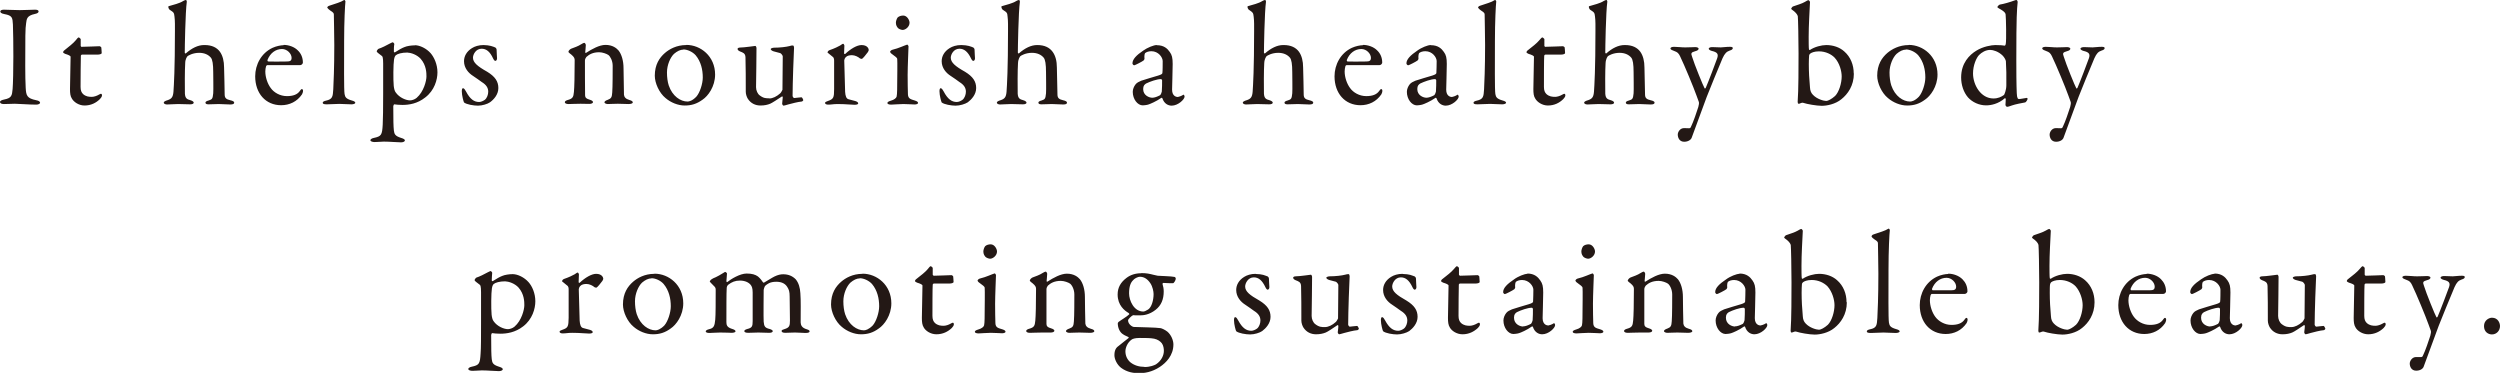 <?xml version="1.0" encoding="UTF-8"?>
<svg id="_レイヤー_1" data-name="レイヤー_1" xmlns="http://www.w3.org/2000/svg" viewBox="0 0 170.36 25.41">
  <defs>
    <style>
      .cls-1 {
        fill: #231815;
      }
    </style>
  </defs>
  <path class="cls-1" d="M169.81,21.65c-.18,0-.54.16-.54.57s.3.57.54.57c.32,0,.55-.26.55-.57,0-.2-.13-.57-.55-.57M163.71,18.89c0,.06.06.1.2.15.32.11.37.21.46.39.3.62.91,2.09,1.12,2.68.04.11.12.34.15.41.04.09,0,.22-.03.36-.07.25-.38,1.12-.47,1.28-.04.1-.06.17-.15.17-.1,0-.3,0-.35,0-.27,0-.43.27-.43.44,0,.21.11.49.44.49.29,0,.47-.15.51-.28.31-.84.68-1.86,1.02-2.77.23-.57.76-1.9,1.08-2.64.15-.33.27-.45.48-.52.12-.04.22-.08.22-.17,0-.07-.07-.09-.2-.09-.26,0-.48.04-.62.04-.13,0-.39-.02-.58-.02-.12,0-.25.03-.25.12,0,.04.09.11.21.14.38.09.46.21.37.49-.05.16-.66,1.76-.78,2.02-.03.06-.07.06-.08.04-.08-.12-.71-1.67-.85-2.14-.1-.26-.07-.31.21-.39.16-.04.23-.1.23-.17,0-.08-.14-.11-.22-.11-.12,0-.41.02-.69.02s-.52-.04-.77-.04c-.21,0-.24.08-.24.12M161.22,18.8s-.08-.05-.08-.08v-.47s-.09-.11-.14-.11c-.04,0-.11.08-.23.22-.14.17-.44.41-.79.68-.03.03-.06.07-.06.11,0,.03.06.08.14.11.2.06.37.13.37.2,0,.35-.04,1.84-.04,2.2,0,.28.02.49.13.66.12.22.46.46.86.46.44,0,.79-.18,1.05-.43.07-.07.14-.17.14-.25,0-.09-.05-.11-.06-.11-.04,0-.06.01-.15.06-.15.09-.35.15-.48.15-.21,0-.41-.02-.6-.19-.11-.11-.17-.24-.17-.49,0-.48,0-1.93.02-2.13,0-.02.04-.07.09-.07h1.07c.07,0,.26-.02.26-.11,0-.13-.03-.41-.03-.38,0-.03-.1-.08-.11-.08-.04,0-.99.04-1.21.04M156.16,22.29c-.24,0-.41,0-.67-.2-.14-.1-.25-.33-.25-.56,0-.45.04-2.32.03-2.66,0-.06-.04-.15-.08-.15s-.76.11-1.04.11c-.12,0-.17.06-.17.09,0,.09.09.14.18.18.17.07.35.11.36.39.02.53.02,1.65.02,2.36,0,.16.07.36.14.47.2.31.51.46.86.46.28,0,.49-.05.66-.12.13-.05.52-.31.81-.51.02,0,.05.02.05.07,0,.17-.04.36-.04.42,0,.07.06.14.1.14.02,0,.18-.04.34-.09.23-.06.64-.17.89-.19.04,0,.11-.07.11-.1,0-.03-.08-.19-.12-.19-.12,0-.42.05-.49.05-.08,0-.12-.12-.12-.14,0-.81.08-3.02.1-3.29,0-.04-.02-.15-.07-.15-.07,0-.14.01-.24.04-.23.06-.66.11-1.05.11-.1,0-.23.05-.23.09,0,.08.13.14.2.16.09.02.31.08.45.12.06.02.17.16.17.22l-.02,2.28s-.09.19-.15.24c-.25.22-.51.35-.75.35M150.61,22.25c-.21,0-.62-.16-.62-.6,0-.24.1-.31.2-.38.26-.13.74-.3,1.01-.3.04,0,.08.05.08.08,0,.2,0,.54-.02.77,0,.02-.06.21-.12.25-.19.1-.38.17-.53.17M150.9,18.66c-.19,0-.63.17-.92.38-.46.31-.73.58-.73.87,0,.05.06.13.12.13.05,0,.54-.25.64-.33.02-.02.06-.08.06-.11-.02-.2,0-.38.07-.41.07-.05.2-.11.4-.11.48,0,.77.42.77.66,0,.12,0,.72-.02.81,0,.06-.06.11-.29.18-.22.07-1,.29-1.15.35-.15.07-.29.12-.39.25-.11.14-.19.33-.19.51,0,.5.33.92.68.92.05,0,.29-.02.39-.06.1-.03.52-.2.89-.46.02-.01.06.03.06.04.12.37.4.5.63.5.44,0,.88-.43.88-.62,0,0,0-.07-.03-.1-.02-.03-.03-.05-.06-.03-.11.08-.33.15-.37.15-.08,0-.39-.04-.39-.5,0-.11.04-1.36.04-1.75,0-.42-.05-.61-.2-.82-.15-.22-.39-.47-.88-.47M146.18,18.93c.35,0,.65.32.65.6,0,.2-.1.25-.33.25-.49,0-1.01,0-1.27,0-.02,0-.06-.06-.04-.11.18-.46.55-.74.99-.74M146.28,18.67c-.17,0-.49.06-.75.18-.77.36-1.18,1.15-1.18,1.94,0,1.16.71,1.97,1.77,1.97.56,0,1.08-.24,1.42-.74.03-.05.07-.16.07-.24,0-.05-.02-.12-.08-.12-.04,0-.09.06-.13.12-.17.25-.46.36-.89.36-.47,0-.88-.25-1.1-.55-.22-.29-.37-.75-.37-1.13,0-.1.02-.27.05-.35.01-.03.05-.08.08-.08.45,0,2.13,0,2.24,0s.19-.11.19-.17c0-.35-.13-.62-.34-.83-.24-.25-.63-.38-.97-.38M141.92,20.8c0,.45-.18,1.06-.45,1.33-.23.21-.49.34-.6.34-.18,0-.64-.13-.91-.42-.13-.13-.19-.29-.2-.5-.05-.54-.08-1.07-.08-1.59,0-.21,0-.49.02-.58.01-.07.05-.13.08-.15.08-.06.27-.15.59-.15.46,0,.85.2,1.07.43.33.37.48.92.48,1.28M142.73,20.59c0-.57-.21-1.12-.65-1.5-.32-.28-.76-.43-1.22-.43-.32,0-.8.12-1.12.34-.01,0-.06-.02-.06-.04-.02-.11-.02-.59-.02-.85,0-.79.06-1.73.09-2.38,0-.04-.07-.13-.11-.13-.02,0-.12.04-.25.12-.2.12-.53.21-.8.31-.03.01-.12.13-.12.14,0,.05.05.08.2.19.19.16.23.29.24.34.02.14.05,1.6.05,2.54,0,.81,0,2.52-.06,3.29,0,.07.02.13.06.13.02,0,.08-.01.12-.03.08-.04.17-.05.21-.03.22.08.9.2,1.25.2s.93-.11,1.34-.45c.43-.34.85-.92.85-1.75M132.65,18.93c.35,0,.65.32.65.6,0,.2-.1.25-.33.25-.49,0-1.01,0-1.27,0-.02,0-.06-.06-.04-.11.18-.46.55-.74.99-.74M132.75,18.67c-.17,0-.49.06-.75.18-.77.36-1.18,1.15-1.18,1.94,0,1.16.71,1.97,1.77,1.97.56,0,1.08-.24,1.42-.74.03-.05.07-.16.07-.24,0-.05-.02-.12-.08-.12-.04,0-.09.06-.13.12-.17.25-.46.36-.89.36-.47,0-.88-.25-1.1-.55-.22-.29-.37-.75-.37-1.13,0-.1.02-.27.05-.35.01-.03.05-.08.08-.08.45,0,2.13,0,2.24,0s.19-.11.19-.17c0-.35-.13-.62-.34-.83-.25-.25-.63-.38-.97-.38M127.53,16.12s.03.07.2.19c.23.14.24.2.24.28,0,.3.03,1.34.03,2.07,0,1.57-.05,2.64-.07,3.01-.03.5-.05.68-.5.77-.11.02-.22.07-.22.14,0,.08.08.11.28.11s.64-.03.86-.03c.18,0,.6.03.84.03.12,0,.26-.04.26-.11,0-.06-.08-.11-.23-.15-.42-.12-.46-.24-.5-.44-.05-.27-.03-2.16-.03-3.61,0-1.33.06-2.45.09-2.7,0-.04-.06-.12-.09-.1-.27.17-.56.23-1.01.39-.11.03-.14.1-.14.14M125.01,20.8c0,.45-.18,1.06-.45,1.33-.23.21-.49.34-.6.34-.18,0-.64-.13-.91-.42-.13-.13-.19-.29-.2-.5-.05-.54-.08-1.07-.08-1.59,0-.21.01-.49.02-.58,0-.07.05-.13.08-.15.08-.06.26-.15.59-.15.46,0,.84.2,1.07.43.33.37.48.92.48,1.28M125.83,20.59c0-.57-.21-1.12-.65-1.5-.31-.28-.76-.43-1.22-.43-.32,0-.8.12-1.12.34,0,0-.06-.02-.06-.04-.02-.11-.02-.59-.02-.85,0-.79.06-1.73.09-2.38,0-.04-.07-.13-.11-.13-.02,0-.12.04-.24.12-.2.12-.53.21-.8.31-.03.01-.12.13-.12.14,0,.05.05.08.2.19.19.16.24.29.25.34.02.14.05,1.6.05,2.54,0,.81,0,2.52-.06,3.29,0,.07.02.13.06.13.02,0,.08-.01.12-.03.08-.04.17-.05.21-.03.23.08.9.2,1.25.2s.93-.11,1.34-.45c.43-.34.85-.92.85-1.75M118.23,22.25c-.21,0-.62-.16-.62-.6,0-.24.1-.31.2-.38.26-.13.74-.3,1.01-.3.04,0,.08.05.08.08,0,.2,0,.54-.02.77,0,.02-.06.21-.12.25-.19.1-.38.17-.53.17M118.53,18.66c-.19,0-.63.17-.91.38-.46.31-.74.58-.74.87,0,.05.06.13.12.13.05,0,.54-.25.64-.33.02-.02.06-.08.06-.11-.02-.2.01-.38.07-.41.07-.05.2-.11.4-.11.48,0,.77.42.77.66,0,.12-.01.72-.02.81,0,.06-.06.11-.28.18-.22.07-1,.29-1.15.35-.15.07-.29.12-.39.25-.11.14-.19.33-.19.51,0,.5.33.92.68.92.05,0,.29-.02.39-.06.1-.03.52-.2.88-.46.02-.01.06.03.06.04.12.37.4.5.63.5.44,0,.88-.43.88-.62,0,0,0-.07-.03-.1-.02-.03-.03-.05-.06-.03-.11.08-.33.15-.37.15-.08,0-.39-.04-.39-.5,0-.11.04-1.36.04-1.75,0-.42-.05-.61-.2-.82-.15-.22-.39-.47-.88-.47M110.91,19.13s.06.08.19.17c.22.18.24.28.24.39,0,1.01-.02,1.87-.05,2.16-.03.36-.09.46-.41.55-.11.03-.21.08-.21.15,0,.09.11.13.26.13.17,0,.45-.02.81-.02.21,0,.48,0,.6,0,.14,0,.25-.05.25-.12,0-.06-.08-.12-.18-.15-.31-.09-.35-.17-.36-.31,0-.12,0-2.25,0-2.38,0-.09.07-.21.1-.24.19-.17.44-.32.88-.32.23,0,.52.11.63.19.12.09.29.38.29.74,0,.29,0,1.49-.03,1.82-.02.33-.07.41-.3.5-.12.04-.23.1-.23.17,0,.08.14.12.23.12.13,0,.43-.02.68-.02.27,0,.5.02.73.02.16,0,.29-.04.29-.11s-.06-.12-.25-.17c-.25-.07-.34-.2-.36-.35-.01-.14-.03-1.62-.03-1.81,0-.5-.13-.95-.34-1.21-.14-.16-.41-.38-.89-.38-.41,0-.92.28-1.32.54,0,0-.06.02-.06-.03,0-.09.04-.33.04-.5,0-.04-.05-.15-.1-.15s-.14.05-.24.11c-.14.1-.49.23-.66.29-.07.03-.18.13-.18.2M108.26,16.65c-.14,0-.29.04-.38.13-.08.11-.12.27-.12.36,0,.17.07.28.15.37.09.08.25.12.31.12.2,0,.47-.22.47-.49,0-.18-.17-.49-.43-.49M107.36,19.13s.02.07.08.11c.29.21.39.29.4.36.02.12,0,1.53,0,1.55,0,.29,0,.88-.04,1.02-.02.1-.17.22-.39.28-.17.05-.24.1-.24.16,0,.07.1.11.26.11.17,0,.51-.04.83-.04.21,0,.7.03.77.03.11,0,.23-.04.23-.1,0-.07-.06-.12-.22-.17-.25-.08-.46-.1-.47-.42-.01-.35-.02-.76-.02-1.32s.06-1.85.06-1.96c0-.01-.05-.11-.09-.11-.15.04-.61.26-.97.34-.11.02-.2.1-.2.17M103.79,22.25c-.21,0-.62-.16-.62-.6,0-.24.1-.31.2-.38.26-.13.74-.3,1.01-.3.04,0,.08.05.08.08,0,.2,0,.54-.02.77,0,.02-.06.21-.12.25-.19.1-.38.17-.53.17M104.08,18.66c-.19,0-.63.17-.91.38-.46.31-.74.58-.74.87,0,.05.06.13.12.13.05,0,.54-.25.64-.33.02-.02.06-.08.06-.11-.02-.2.01-.38.07-.41.07-.05.2-.11.4-.11.48,0,.77.42.77.66,0,.12-.01.72-.02.81,0,.06-.06.11-.29.18-.22.07-1,.29-1.15.35-.15.07-.29.12-.39.25-.11.14-.19.33-.19.51,0,.5.33.92.68.92.05,0,.28-.02.39-.06.1-.03.52-.2.88-.46.02-.01.06.03.06.04.12.37.4.5.63.5.44,0,.88-.43.88-.62,0,0,0-.07-.03-.1-.02-.03-.03-.05-.06-.03-.11.08-.33.15-.37.15-.08,0-.39-.04-.39-.5,0-.11.04-1.36.04-1.75,0-.42-.05-.61-.2-.82-.15-.22-.39-.47-.88-.47M99.5,18.8s-.08-.05-.08-.08v-.47s-.09-.11-.14-.11c-.04,0-.11.08-.23.22-.14.17-.44.41-.79.68-.03.03-.06.07-.06.11,0,.03.06.08.14.11.2.06.37.13.37.2,0,.35-.04,1.84-.04,2.2,0,.28.02.49.13.66.12.22.46.46.86.46.44,0,.78-.18,1.05-.43.07-.07.14-.17.14-.25,0-.09-.05-.11-.06-.11-.04,0-.06.01-.15.06-.15.09-.35.15-.48.15-.21,0-.41-.02-.6-.19-.11-.11-.17-.24-.17-.49,0-.48.01-1.93.02-2.13,0-.02.04-.07.09-.07h1.07c.07,0,.26-.02.26-.11,0-.13-.03-.41-.03-.38,0-.03-.1-.08-.11-.08-.04,0-.99.04-1.21.04M95.58,18.66c-.33,0-.6.09-.79.21-.37.23-.54.56-.54.89,0,.47.31.81.61,1,.3.2.36.25.6.42.31.19.44.4.44.66,0,.19-.08.43-.23.55-.11.08-.26.15-.39.15-.35,0-.62-.2-.89-.7-.06-.11-.13-.23-.21-.23-.06,0-.08.1-.08.21,0,.29.12.71.15.75.17.14.66.22.95.22s.65-.11.83-.23c.24-.18.57-.52.57-.97s-.22-.78-.76-1.11c-.66-.37-.97-.62-.97-.96,0-.21.19-.62.59-.62.32,0,.57.2.79.67.05.11.11.17.15.17.08,0,.12-.09.12-.18,0-.07-.03-.41-.03-.58,0-.06-.06-.13-.08-.14-.02,0-.21-.09-.31-.11-.11-.03-.31-.06-.5-.06M90.3,22.29c-.24,0-.41,0-.67-.2-.14-.1-.25-.33-.25-.56,0-.45.04-2.32.03-2.66,0-.06-.04-.15-.08-.15s-.76.11-1.04.11c-.12,0-.17.06-.17.09,0,.09.09.14.18.18.17.07.35.11.36.39.02.53.02,1.65.02,2.36,0,.16.07.36.14.47.2.31.51.46.86.46.27,0,.49-.05.66-.12.13-.05.52-.31.81-.51.02,0,.05.02.05.07,0,.17-.04.36-.04.42,0,.07.06.14.1.14.02,0,.18-.04.34-.09.22-.06.64-.17.89-.19.04,0,.11-.07.11-.1,0-.03-.08-.19-.12-.19-.12,0-.42.05-.49.05-.08,0-.12-.12-.12-.14,0-.81.08-3.02.1-3.29,0-.04-.02-.15-.07-.15-.07,0-.14.01-.24.04-.22.06-.66.11-1.05.11-.1,0-.23.05-.23.09,0,.08.13.14.2.16.09.02.31.08.45.12.06.02.17.16.17.22l-.02,2.28s-.09.19-.15.24c-.24.22-.51.35-.75.35M85.57,18.66c-.33,0-.6.09-.79.21-.37.23-.54.56-.54.89,0,.47.31.81.61,1,.3.2.36.25.6.42.31.19.44.4.44.66,0,.19-.08.43-.23.55-.11.08-.27.15-.39.15-.35,0-.62-.2-.89-.7-.06-.11-.13-.23-.21-.23-.06,0-.08.1-.08.21,0,.29.12.71.15.75.17.14.66.22.95.22s.65-.11.82-.23c.24-.18.57-.52.57-.97s-.22-.78-.76-1.11c-.66-.37-.97-.62-.97-.96,0-.21.19-.62.59-.62.32,0,.57.2.79.67.05.11.11.17.15.17.08,0,.12-.09.12-.18,0-.07-.03-.41-.03-.58,0-.06-.06-.13-.08-.14-.02,0-.21-.09-.31-.11-.11-.03-.31-.06-.5-.06M77.99,25c-.36,0-.7-.1-.96-.31-.21-.18-.34-.44-.34-.75,0-.23.13-.6.44-.81.06-.04.22-.1.53-.1.41,0,.73,0,.99.05.24.05.42.18.52.31.12.16.14.39.14.52,0,.29-.15.66-.54.92-.11.06-.39.18-.78.18M77.68,18.86c.29,0,.52.16.71.44.16.24.22.57.22.74,0,.41-.13.89-.37,1.05-.14.09-.26.14-.33.14-.64,0-.97-.75-.97-1.24,0-.47.11-.73.26-.88.09-.12.31-.25.49-.25M77.76,18.62c-.38,0-.73.11-1,.32-.38.29-.6.64-.6,1.13,0,.73.47,1.1.75,1.26.03.03.06.07.04.09-.16.16-.58.4-.73.52-.02.02-.05.07-.05.09,0,.32.14.6.33.73.13.1.31.16.38.2.03.02.05.05.03.07-.13.11-.43.33-.68.54-.09.07-.29.19-.29.63,0,.28.18.65.45.86.41.31.87.37,1.23.37s.88-.07,1.42-.43c.42-.28.92-.78.92-1.53,0-.26-.14-.64-.41-.87-.18-.14-.39-.23-.47-.24-.31-.05-1.38-.06-1.81-.08-.11,0-.4-.19-.4-.45,0-.08.22-.29.32-.34.04-.02.09-.02.15,0,.07,0,.28,0,.34,0,.24,0,.64-.04,1.07-.38.38-.3.55-.71.55-1.25,0-.17-.03-.35-.08-.5-.01-.03.02-.08.06-.08.25.02.6.02.66.02.04,0,.18-.18.18-.32,0-.04-.03-.1-.09-.11-.21-.05-.92-.06-1.14-.08-.07-.01-.17-.04-.27-.06-.29-.07-.46-.12-.86-.12M70.17,19.13s.06.08.19.17c.22.18.24.28.24.39,0,1.01-.02,1.87-.05,2.16-.03.36-.09.46-.41.55-.11.03-.21.08-.21.15,0,.09.11.13.26.13.17,0,.45-.02.81-.02.21,0,.48,0,.6,0,.14,0,.25-.05.25-.12,0-.06-.08-.12-.18-.15-.31-.09-.35-.17-.36-.31,0-.12,0-2.25,0-2.38,0-.09.07-.21.1-.24.19-.17.44-.32.88-.32.23,0,.52.11.63.19.12.09.29.38.29.74,0,.29,0,1.49-.03,1.82-.02.33-.07.41-.31.5-.12.04-.23.1-.23.17,0,.08.14.12.23.12.13,0,.43-.02.68-.02.27,0,.5.02.73.02.16,0,.29-.04.29-.11s-.06-.12-.25-.17c-.25-.07-.34-.2-.36-.35-.01-.14-.03-1.62-.03-1.81,0-.5-.13-.95-.34-1.21-.14-.16-.41-.38-.89-.38-.41,0-.92.28-1.32.54,0,0-.06.02-.06-.03,0-.09.04-.33.04-.5,0-.04-.05-.15-.1-.15s-.14.05-.24.11c-.14.1-.49.23-.66.29-.07.03-.18.13-.18.2M67.51,16.65c-.14,0-.29.04-.38.13-.08.11-.12.27-.12.36,0,.17.07.28.15.37.09.08.25.12.31.12.2,0,.47-.22.47-.49,0-.18-.17-.49-.43-.49M66.62,19.13s.02.07.08.11c.29.21.39.29.4.36.02.12,0,1.53,0,1.55,0,.29,0,.88-.04,1.02-.02.1-.17.22-.39.28-.17.05-.24.1-.24.16,0,.07.1.11.26.11.17,0,.51-.04.83-.04.21,0,.7.03.77.03.11,0,.23-.04.23-.1,0-.07-.06-.12-.22-.17-.25-.08-.46-.1-.47-.42-.01-.35-.02-.76-.02-1.32s.06-1.85.06-1.96c0-.01-.05-.11-.09-.11-.15.04-.61.26-.97.34-.11.02-.2.1-.2.17M63.64,18.8s-.08-.05-.08-.08v-.47s-.09-.11-.14-.11c-.04,0-.11.08-.22.22-.14.17-.44.41-.79.68-.03.03-.06.07-.06.11,0,.03.06.08.14.11.2.06.37.13.37.2,0,.35-.04,1.84-.04,2.2,0,.28.02.49.13.66.12.22.46.46.86.46.44,0,.79-.18,1.05-.43.07-.07.14-.17.14-.25,0-.09-.05-.11-.06-.11-.04,0-.06.01-.15.06-.15.09-.35.15-.48.15-.21,0-.41-.02-.6-.19-.11-.11-.17-.24-.17-.49,0-.48,0-1.93.02-2.13,0-.02.04-.07.09-.07h1.07c.07,0,.26-.02.26-.11,0-.13-.03-.41-.03-.38,0-.03-.1-.08-.11-.08-.04,0-.99.04-1.21.04M58.59,18.96c.26,0,.61.15.83.39.37.44.49,1,.49,1.52,0,.43-.2,1.04-.44,1.31-.28.28-.49.33-.6.33-.47,0-1.03-.36-1.28-1.1-.08-.25-.12-.56-.12-.88,0-.52.23-1.03.48-1.27.21-.18.43-.29.64-.29M58.77,18.66c-.66,0-1.15.28-1.45.54-.37.32-.69.79-.69,1.55,0,.5.3,1.17.73,1.52.36.31.85.51,1.31.51s.83-.11,1.22-.4c.36-.24.85-.88.85-1.71,0-1.25-.99-2.02-1.96-2.02M48.36,19.18s.07.1.34.36c.09.09.07.22.07.27,0,.68,0,1.69-.03,1.97-.04.43-.1.58-.41.65-.18.04-.24.11-.24.15,0,.07.1.11.25.11.22,0,.41-.03.74-.03.37,0,.74.02.77.02.13,0,.27-.03.27-.1,0-.08-.08-.12-.27-.18-.31-.1-.35-.26-.35-.45,0-.75,0-2.04.02-2.29,0-.12.04-.2.11-.26.24-.18.46-.28.79-.28.35,0,.61.13.74.3.07.09.13.22.13.51v1.95c0,.36-.04.46-.37.54-.16.04-.2.11-.2.14,0,.04.03.12.26.12.21,0,.49-.02.7-.02.23,0,.52.02.74.02.16,0,.24-.05.24-.12,0-.05-.1-.11-.21-.14-.33-.08-.38-.18-.41-.5-.02-.22,0-2.08,0-2.15s.07-.26.1-.29c.14-.12.32-.28.76-.28.41,0,.63.16.75.36.11.17.16.31.16.65,0,.33.02,1.4.02,1.64,0,.35-.04.47-.35.57-.11.03-.22.07-.22.13,0,.07.06.13.25.13.23,0,.37-.02.67-.02.25,0,.51.03.71.03.19,0,.28-.04.28-.11,0-.06-.06-.1-.19-.14-.35-.1-.41-.29-.42-.47,0-.81.02-1.47-.02-1.99-.02-.36-.11-.7-.32-.95-.21-.21-.48-.34-.85-.34-.18,0-.36.04-.59.15-.1.04-.69.41-.72.42-.05,0-.06,0-.08-.04-.04-.06-.16-.24-.33-.38-.18-.13-.41-.2-.77-.2-.46,0-1.07.38-1.32.58-.04.03-.06-.04-.06-.06,0-.1.04-.39.04-.53,0-.02-.07-.09-.12-.1-.02,0-.04.01-.08.04-.11.08-.55.33-.75.4-.11.06-.2.12-.2.18M44.4,18.96c.26,0,.61.15.82.39.37.44.49,1,.49,1.52,0,.43-.2,1.04-.44,1.31-.28.28-.49.33-.6.33-.47,0-1.03-.36-1.28-1.1-.08-.25-.12-.56-.12-.88,0-.52.23-1.03.48-1.27.21-.18.43-.29.64-.29M44.59,18.66c-.66,0-1.15.28-1.45.54-.37.32-.69.79-.69,1.55,0,.5.3,1.17.73,1.52.36.31.85.51,1.31.51s.83-.11,1.22-.4c.36-.24.85-.88.85-1.71,0-1.25-.99-2.02-1.96-2.02M38.31,19.18s.1.08.33.27c.11.07.11.2.11.3v1.9c-.01.6-.04.69-.42.82-.08.03-.2.07-.2.13,0,.08.1.12.21.12.24,0,.35-.04.65-.04.57,0,.91.05,1.16.05.15,0,.24-.04.24-.09,0-.04-.02-.11-.18-.16-.15-.04-.32-.09-.45-.12-.18-.03-.24-.22-.26-.51-.01-.15-.06-1.95-.06-2.14,0-.05.03-.14.1-.22.1-.11.26-.14.43-.14.2,0,.43.12.54.22.03.02.12.04.14.03.06-.03.29-.3.4-.46.03-.05.06-.12.06-.14,0-.09-.09-.34-.49-.34-.3,0-.74.25-1.12.61-.02.01-.07,0-.07-.04,0-.19.02-.37.02-.54,0-.03-.05-.12-.09-.12-.03,0-.08.04-.2.12-.1.06-.4.21-.73.32-.11.04-.13.14-.13.17M34.45,19.18c.23,0,.63.14.88.41.4.45.4.99.4,1.21,0,.29-.18,1.04-.67,1.46-.14.12-.34.17-.45.17-.25,0-.72-.17-.98-.55-.07-.09-.11-.26-.13-.44-.04-.41-.03-1.49.02-1.79.03-.18.08-.26.13-.3.11-.09.38-.18.8-.18M34.96,18.68c-.27,0-.57.05-.73.12-.14.05-.4.19-.64.35-.04.03-.08-.01-.08-.05.01-.16.01-.35.03-.51,0-.04-.08-.12-.11-.12-.02,0-.1.04-.2.09-.17.1-.6.31-.75.35-.04,0-.14.13-.14.18s.12.14.36.32c.03.02.08.09.08.51,0,.59,0,1.33,0,2.01,0,1.01,0,1.83-.03,2.15-.04.71-.09.8-.61.91-.16.03-.23.11-.23.15,0,.09.15.13.29.13.3,0,.39-.03.63-.03.38,0,.95.05,1.17.05.13,0,.26-.05.26-.13,0-.07-.08-.12-.28-.18-.37-.12-.44-.24-.47-.5-.03-.28-.04-.68-.04-1.65,0-.05.04-.13.07-.13.13.02.32.04.55.04.44,0,1.02-.08,1.56-.5.63-.48.83-1.21.83-1.71,0-.55-.22-1.03-.46-1.3-.29-.33-.74-.55-1.09-.55"/>
  <path class="cls-1" d="M139.17,3.3c0,.06.06.1.2.15.32.11.37.21.46.39.3.62.91,2.09,1.12,2.68.04.11.12.34.15.41.04.09,0,.22-.03.36-.07.25-.38,1.12-.47,1.28-.04.1-.06.17-.15.17-.1,0-.31-.01-.35-.01-.28,0-.43.27-.43.44,0,.21.11.49.44.49.29,0,.47-.15.51-.28.31-.84.68-1.86,1.02-2.77.23-.58.76-1.89,1.08-2.64.15-.33.27-.45.48-.52.12-.04.22-.08.22-.17,0-.07-.07-.09-.2-.09-.26,0-.48.04-.62.04-.13,0-.39-.02-.58-.02-.12,0-.25.03-.25.12,0,.04.09.11.21.14.38.09.46.21.37.49-.05.16-.66,1.76-.78,2.02-.03.06-.07.06-.08.04-.08-.12-.71-1.67-.85-2.14-.1-.26-.07-.31.21-.39.16-.04.23-.1.23-.17,0-.08-.14-.11-.22-.11-.12,0-.41.02-.69.02s-.52-.04-.77-.04c-.21,0-.24.08-.24.12M135.62,3.4c.2,0,.57.11.85.39.12.12.21.3.22.38.03.47.04,1.01.03,1.65,0,.32-.14.64-.16.65-.18.13-.4.24-.72.24-.85,0-1.39-.91-1.39-1.71,0-.56.23-1.06.41-1.25.18-.18.45-.35.77-.35M135.98,3.07c-.27,0-.85.1-1.3.38-.48.29-1.04.85-1.04,1.83,0,.5.16,1,.47,1.36.3.33.76.54,1.23.54.32,0,.83-.09,1.28-.49.02,0,.06.02.06.06,0,.14-.02.32-.02.4,0,.05.07.13.11.13.05,0,.13-.02.35-.1.19-.07.7-.17.88-.2.05,0,.17-.18.17-.25,0,0-.02-.06-.06-.06-.1.01-.42.08-.53.08-.06,0-.14-.04-.15-.41,0-.19-.03-.26-.03-2.26,0-3.04.04-3.39.09-3.92.01-.09-.05-.16-.08-.16-.04,0-.07.01-.13.03-.26.1-.77.25-1,.28-.06.01-.17.13-.17.17,0,.02.01.04.1.09.45.24.45.36.46.41.03.24.06,1.76.01,2.02-.01.05-.04.12-.08.11-.12-.02-.28-.04-.63-.04M129.88,3.37c.26,0,.61.15.83.39.37.44.49,1,.49,1.52,0,.43-.2,1.04-.44,1.31-.27.28-.49.33-.6.33-.47,0-1.03-.36-1.28-1.1-.08-.25-.12-.56-.12-.88,0-.52.23-1.03.48-1.27.21-.18.43-.29.64-.29M130.07,3.07c-.66,0-1.15.28-1.46.54-.37.32-.69.79-.69,1.55,0,.5.3,1.17.73,1.52.36.31.85.51,1.31.51s.83-.11,1.22-.4c.36-.24.85-.88.85-1.71,0-1.25-.99-2.02-1.96-2.02M125.5,5.21c0,.45-.18,1.06-.45,1.33-.23.21-.49.34-.6.34-.18,0-.64-.13-.91-.42-.13-.13-.19-.29-.2-.5-.05-.54-.08-1.07-.08-1.59,0-.21.01-.49.02-.57,0-.07.05-.13.08-.15.08-.06.27-.15.59-.15.46,0,.85.2,1.07.43.34.37.48.92.48,1.28M126.32,5c0-.57-.21-1.12-.65-1.5-.31-.28-.76-.43-1.22-.43-.32,0-.8.12-1.12.34,0,0-.06-.02-.06-.04-.02-.11-.02-.59-.02-.85,0-.79.06-1.73.09-2.38,0-.04-.07-.13-.11-.13-.02,0-.12.04-.24.12-.2.12-.53.21-.81.31-.03,0-.12.13-.12.14,0,.05.05.08.2.19.19.16.24.29.25.34.02.14.05,1.6.05,2.54,0,.81,0,2.52-.06,3.29,0,.07.02.13.06.13.02,0,.08,0,.12-.03.08-.04.17-.05.21-.03.23.08.9.2,1.25.2s.93-.11,1.34-.45c.43-.34.85-.92.85-1.75M113.83,3.3c0,.06.06.1.2.15.32.11.37.21.46.39.3.62.91,2.09,1.12,2.68.04.11.12.34.15.41.04.09,0,.22-.03.36-.07.25-.38,1.12-.47,1.28-.04.1-.06.17-.15.17-.1,0-.3-.01-.35-.01-.28,0-.43.27-.43.44,0,.21.11.49.44.49.28,0,.47-.15.51-.28.31-.84.68-1.86,1.02-2.77.23-.58.76-1.89,1.08-2.64.15-.33.28-.45.48-.52.12-.04.22-.08.22-.17,0-.07-.07-.09-.2-.09-.25,0-.48.04-.62.04-.13,0-.39-.02-.58-.02-.12,0-.24.03-.24.12,0,.04.09.11.21.14.38.09.46.21.37.49-.05.16-.66,1.76-.78,2.02-.03.06-.07.06-.08.04-.08-.12-.71-1.67-.85-2.14-.1-.26-.07-.31.21-.39.16-.04.23-.1.23-.17,0-.08-.14-.11-.22-.11-.12,0-.41.02-.69.02s-.52-.04-.77-.04c-.21,0-.24.08-.24.12M110.7,3.07c-.41,0-.84.21-1.24.57-.01.01-.07,0-.07-.06,0-.29.04-2.76.14-3.47,0-.03-.02-.11-.06-.11-.06,0-.15.05-.19.07-.24.16-.68.26-.98.35,0,0-.03,0-.03.05,0,.08.06.18.1.2.28.18.29.2.32.46.04.29.03.68.03,1.01,0,2.54-.07,3.69-.1,4.11-.03.37-.13.48-.38.57-.21.06-.29.12-.29.17,0,.1.14.13.23.13.17,0,.52-.03.75-.03s.73.02.81.02c.14,0,.25-.03.25-.12,0-.05-.08-.12-.22-.16-.23-.06-.36-.12-.38-.45-.01-.36-.01-1.65.02-2.06.01-.31.14-.47.16-.49.04-.04.36-.23.79-.23.38,0,.64.14.8.33.11.13.16.45.16.99,0,.16.02,1.25,0,1.44-.04.38-.07.41-.32.49-.12.03-.21.08-.21.14,0,.07.05.12.2.12.28,0,.48-.02.71-.02.33,0,.44.03.78.03.19,0,.27-.04.27-.13,0-.06-.08-.12-.27-.16-.26-.06-.38-.14-.38-.39-.01-.6-.03-1.21-.04-1.84,0-.43-.09-.8-.28-1.07-.21-.29-.55-.46-1.04-.46M105.32,3.21s-.08-.05-.08-.08v-.47s-.09-.11-.14-.11c-.04,0-.11.08-.23.22-.14.17-.44.41-.79.68-.03.03-.06.07-.06.11,0,.03.06.08.14.11.2.06.37.13.37.2,0,.35-.04,1.84-.04,2.2,0,.28.02.49.13.65.12.22.46.47.86.47.44,0,.79-.18,1.05-.44.07-.07.14-.17.14-.25,0-.09-.05-.11-.06-.11-.04,0-.06.01-.15.06-.15.09-.35.15-.48.15-.21,0-.41-.02-.6-.19-.11-.11-.17-.24-.17-.49,0-.48,0-1.94.02-2.13,0-.02.04-.07.09-.07h1.07c.07,0,.26-.02.26-.11,0-.13-.03-.41-.03-.38,0-.03-.1-.08-.11-.08-.04,0-.99.04-1.21.04M100.73.53s.03.07.2.19c.23.14.24.2.24.28,0,.3.03,1.34.03,2.07,0,1.57-.05,2.64-.07,3.02-.03.5-.05.67-.5.77-.11.02-.22.07-.22.14,0,.08.08.11.27.11.21,0,.64-.03.86-.03.18,0,.6.03.83.03.12,0,.26-.04.26-.11,0-.06-.08-.11-.23-.15-.42-.12-.46-.24-.5-.44-.05-.27-.03-2.16-.03-3.61,0-1.33.06-2.45.09-2.7,0-.04-.06-.12-.09-.1-.26.17-.56.23-1.01.39-.11.03-.14.1-.14.14M97.2,6.66c-.21,0-.62-.16-.62-.59,0-.24.1-.31.2-.38.27-.13.74-.3,1.01-.3.04,0,.08.05.08.08,0,.2,0,.54-.02.77,0,.02-.06.21-.12.25-.19.1-.38.17-.53.17M97.49,3.07c-.19,0-.63.17-.91.38-.46.31-.74.59-.74.87,0,.05.06.13.12.13.05,0,.54-.25.64-.33.02-.02.06-.08.06-.11-.02-.2.01-.38.07-.41.07-.05.2-.11.4-.11.48,0,.77.42.77.67,0,.12-.01.72-.02.81,0,.06-.06.11-.28.18-.22.07-1,.29-1.15.35-.15.07-.29.12-.39.25-.11.14-.19.33-.19.51,0,.5.33.92.68.92.05,0,.28-.02.39-.06.1-.03.52-.2.89-.46.02,0,.06.03.06.04.12.37.4.5.63.5.44,0,.88-.43.88-.61,0-.01,0-.07-.03-.1-.02-.03-.03-.05-.06-.03-.11.08-.33.15-.37.15-.08,0-.39-.04-.39-.5,0-.11.04-1.36.04-1.75,0-.42-.05-.62-.2-.82-.15-.22-.39-.46-.88-.46M92.77,3.34c.35,0,.65.32.65.6,0,.2-.1.25-.33.25-.49.01-1.01.01-1.27,0-.02,0-.06-.06-.04-.11.18-.46.55-.74.99-.74M92.87,3.08c-.17,0-.49.06-.75.18-.77.36-1.18,1.15-1.18,1.94,0,1.16.71,1.97,1.77,1.97.56,0,1.08-.24,1.42-.74.03-.05.07-.16.07-.24,0-.05-.02-.12-.08-.12-.04,0-.09.06-.13.12-.17.25-.46.36-.89.36-.47,0-.89-.25-1.1-.55-.22-.29-.37-.74-.37-1.13,0-.1.02-.27.05-.35,0-.03.05-.08.08-.08.45,0,2.13,0,2.24,0s.19-.11.19-.17c0-.35-.13-.63-.34-.83-.24-.25-.63-.38-.97-.38M87.44,3.07c-.41,0-.83.21-1.24.57,0,.01-.07,0-.07-.06,0-.29.04-2.76.14-3.47,0-.03-.02-.11-.06-.11-.06,0-.15.05-.19.07-.24.16-.68.26-.98.35,0,0-.03,0-.03.05,0,.08.06.18.1.2.27.18.29.2.32.46.04.29.03.68.03,1.01,0,2.54-.07,3.69-.1,4.11-.03.37-.13.48-.38.57-.21.06-.29.12-.29.17,0,.1.14.13.23.13.17,0,.52-.03.75-.03s.73.02.81.02c.14,0,.25-.03.25-.12,0-.05-.08-.12-.22-.16-.23-.06-.36-.12-.38-.45-.01-.36-.01-1.65.02-2.06.01-.31.14-.47.16-.49.04-.04.36-.23.79-.23.38,0,.64.14.8.33.11.13.16.45.16.99,0,.16.02,1.25,0,1.44-.04.38-.07.41-.32.49-.12.03-.21.08-.21.14,0,.07.05.12.2.12.28,0,.48-.02.71-.02.33,0,.44.03.78.03.19,0,.27-.04.27-.13,0-.06-.08-.12-.27-.16-.26-.06-.38-.14-.38-.39,0-.6-.03-1.21-.04-1.84,0-.43-.09-.8-.28-1.07-.21-.29-.55-.46-1.04-.46M78.52,6.66c-.21,0-.62-.16-.62-.59,0-.24.1-.31.2-.38.26-.13.74-.3,1.01-.3.04,0,.08.05.08.08,0,.2,0,.54-.02.77,0,.02-.06.21-.12.25-.19.1-.38.17-.53.17M78.82,3.07c-.19,0-.63.17-.92.38-.46.31-.73.59-.73.87,0,.05.06.13.12.13.05,0,.54-.25.64-.33.02-.02.06-.08.06-.11-.02-.2,0-.38.07-.41.07-.05.2-.11.4-.11.48,0,.77.42.77.67,0,.12,0,.72-.02.81,0,.06-.06.11-.29.18-.22.07-1,.29-1.15.35-.15.07-.29.12-.39.25-.11.14-.19.33-.19.51,0,.5.33.92.68.92.05,0,.29-.02.39-.06.1-.03.52-.2.89-.46.02,0,.06.03.06.04.12.37.4.5.63.5.44,0,.88-.43.88-.61,0-.01,0-.07-.03-.1-.02-.03-.03-.05-.06-.03-.11.08-.33.15-.37.15-.08,0-.39-.04-.39-.5,0-.11.04-1.36.04-1.75,0-.42-.05-.62-.2-.82-.15-.22-.39-.46-.88-.46M70.67,3.07c-.41,0-.83.21-1.24.57,0,.01-.07,0-.07-.06,0-.29.04-2.76.14-3.47,0-.03-.02-.11-.06-.11-.06,0-.15.05-.19.07-.24.16-.68.26-.98.35,0,0-.03,0-.03.05,0,.08.06.18.1.2.28.18.3.2.32.46.04.29.03.68.03,1.01,0,2.54-.07,3.69-.1,4.11-.03.37-.13.48-.38.57-.21.06-.28.12-.28.17,0,.1.14.13.22.13.17,0,.52-.03.75-.03s.73.02.8.02c.14,0,.25-.03.25-.12,0-.05-.08-.12-.22-.16-.23-.06-.36-.12-.38-.45-.01-.36-.01-1.65.02-2.06.01-.31.14-.47.16-.49.04-.04.36-.23.79-.23.38,0,.64.14.8.33.11.13.16.45.16.99,0,.16.02,1.25,0,1.44-.04.38-.07.41-.31.49-.12.03-.21.08-.21.14,0,.07.05.12.2.12.29,0,.48-.02.71-.02.33,0,.44.03.78.03.19,0,.26-.04.26-.13,0-.06-.08-.12-.27-.16-.26-.06-.38-.14-.38-.39-.01-.6-.03-1.21-.04-1.84,0-.43-.09-.8-.29-1.07-.21-.29-.55-.46-1.04-.46M65.5,3.07c-.33,0-.6.09-.79.21-.37.23-.54.56-.54.89,0,.47.31.81.61,1,.31.2.36.25.6.42.31.19.44.4.44.66,0,.19-.08.43-.23.55-.11.08-.26.15-.39.15-.35,0-.62-.2-.89-.71-.06-.11-.13-.23-.21-.23-.06,0-.08.1-.08.21,0,.29.12.71.15.76.17.14.66.22.95.22s.65-.11.83-.23c.24-.18.57-.52.57-.97s-.22-.78-.76-1.11c-.66-.37-.97-.63-.97-.96,0-.21.19-.61.59-.61.32,0,.57.2.79.66.05.11.11.17.15.17.08,0,.12-.09.12-.18,0-.07-.03-.41-.03-.59,0-.06-.06-.13-.08-.14-.02-.01-.21-.09-.31-.11-.11-.03-.31-.06-.5-.06M61.55,1.06c-.14,0-.28.04-.38.13-.08.11-.12.27-.12.36,0,.17.07.28.15.37.09.08.25.12.31.12.2,0,.47-.22.47-.49,0-.18-.17-.49-.43-.49M60.66,3.54s.02.07.08.11c.29.21.39.29.4.36.02.12,0,1.53,0,1.55,0,.29,0,.88-.04,1.02-.02.1-.17.22-.39.28-.17.05-.24.1-.24.16,0,.07.1.11.26.11.17,0,.51-.04.83-.04.21,0,.7.03.77.03.11,0,.23-.04.23-.1,0-.07-.06-.12-.22-.17-.24-.08-.46-.1-.47-.42-.01-.35-.02-.76-.02-1.32s.06-1.85.06-1.96c0-.01-.05-.11-.09-.11-.15.04-.61.26-.97.34-.11.02-.2.1-.2.17M56.4,3.59s.1.08.33.27c.11.07.11.2.11.3v1.9c0,.6-.04.69-.42.82-.08.03-.2.07-.2.13,0,.08.1.12.21.12.24,0,.35-.04.65-.04.57,0,.91.05,1.16.05.15,0,.24-.04.24-.09,0-.04-.02-.11-.18-.16-.15-.04-.32-.09-.45-.12-.18-.03-.24-.22-.26-.51,0-.15-.06-1.94-.06-2.14,0-.05.03-.14.1-.22.1-.11.26-.14.43-.14.2,0,.43.12.54.22.03.02.12.04.14.03.06-.03.29-.3.4-.46.03-.05.06-.12.06-.14,0-.09-.09-.34-.49-.34-.31,0-.74.25-1.12.61-.02,0-.07,0-.07-.04,0-.19.02-.37.02-.54,0-.03-.05-.12-.09-.12-.03,0-.08.04-.2.12-.1.06-.4.21-.73.32-.11.04-.13.14-.13.17M52.44,6.7c-.24,0-.41,0-.67-.2-.14-.1-.25-.33-.25-.56,0-.45.04-2.32.03-2.66,0-.06-.04-.15-.08-.15s-.76.11-1.04.11c-.12,0-.17.06-.17.09,0,.09.09.14.18.18.17.07.35.11.36.39.02.53.02,1.65.02,2.36,0,.16.07.36.14.47.2.31.51.46.86.46.28,0,.49-.05.66-.12.13-.05.52-.31.81-.5.02-.01.05.02.05.07-.01.17-.04.36-.04.42,0,.07.06.14.1.14.02,0,.18-.04.34-.09.23-.06.64-.17.89-.19.04,0,.11-.07.11-.1,0-.03-.08-.19-.12-.19-.12,0-.42.05-.49.05-.08,0-.12-.12-.12-.14,0-.81.08-3.02.1-3.29,0-.04-.02-.15-.07-.15-.07,0-.14,0-.24.04-.23.06-.66.11-1.05.11-.1,0-.23.05-.23.09,0,.08.13.14.2.16.09.02.3.08.45.12.06.02.17.16.17.22l-.02,2.28s-.09.19-.15.24c-.25.22-.51.35-.75.35M46.57,3.37c.26,0,.61.15.83.39.37.44.49,1,.49,1.52,0,.43-.2,1.04-.44,1.31-.27.28-.49.33-.6.33-.47,0-1.03-.36-1.28-1.1-.08-.25-.12-.56-.12-.88,0-.52.23-1.03.48-1.27.21-.18.43-.29.64-.29M46.76,3.07c-.66,0-1.15.28-1.45.54-.37.32-.69.79-.69,1.55,0,.5.3,1.17.73,1.52.36.31.85.51,1.31.51s.82-.11,1.22-.4c.36-.24.85-.88.85-1.71,0-1.25-.99-2.02-1.96-2.02M38.73,3.54s.06.08.19.17c.22.18.24.28.24.39,0,1.01-.02,1.87-.05,2.16-.03.36-.09.46-.41.55-.11.03-.21.08-.21.15,0,.09.11.13.26.13.17,0,.45-.02.81-.02.21,0,.48.01.6.01.14,0,.25-.05.25-.12,0-.06-.08-.12-.18-.15-.31-.09-.35-.17-.36-.31-.01-.12-.01-2.25-.01-2.38,0-.09.07-.21.1-.24.19-.17.44-.32.87-.32.23,0,.52.11.63.19.12.09.29.38.29.73,0,.29,0,1.49-.03,1.82-.02.33-.07.41-.3.5-.12.04-.23.1-.23.17,0,.08.14.12.23.12.13,0,.43-.02.68-.02.27,0,.5.02.73.02.16,0,.29-.04.29-.11s-.06-.12-.24-.17c-.25-.07-.34-.2-.36-.35,0-.14-.03-1.62-.03-1.81,0-.5-.13-.95-.34-1.21-.14-.16-.41-.38-.89-.38-.41,0-.92.28-1.32.54,0,0-.06.02-.06-.03,0-.09.04-.33.04-.5,0-.04-.05-.15-.1-.15s-.14.05-.24.11c-.14.1-.49.23-.66.29-.07.03-.18.13-.18.2M32.95,3.07c-.33,0-.6.09-.79.21-.37.23-.54.56-.54.89,0,.47.31.81.61,1,.3.2.36.25.6.42.31.19.44.4.44.66,0,.19-.08.43-.23.55-.11.08-.27.15-.39.15-.35,0-.62-.2-.89-.71-.06-.11-.13-.23-.21-.23-.06,0-.08.1-.08.21,0,.29.12.71.15.76.17.14.66.22.95.22s.65-.11.82-.23c.25-.18.57-.52.57-.97s-.22-.78-.76-1.11c-.66-.37-.97-.63-.97-.96,0-.21.19-.61.59-.61.32,0,.57.2.78.66.05.11.11.17.15.17.08,0,.12-.09.12-.18,0-.07-.03-.41-.03-.59,0-.06-.06-.13-.08-.14-.02-.01-.21-.09-.31-.11-.11-.03-.31-.06-.5-.06M27.78,3.59c.23,0,.63.14.88.41.4.45.4.99.4,1.21,0,.29-.18,1.04-.67,1.46-.14.12-.34.17-.45.17-.25,0-.72-.17-.98-.55-.07-.09-.11-.26-.13-.44-.04-.41-.03-1.49.02-1.79.03-.18.08-.26.13-.3.11-.09.38-.18.8-.18M28.29,3.09c-.28,0-.57.05-.73.12-.14.05-.4.19-.64.35-.04.03-.08-.01-.08-.05,0-.16,0-.35.03-.51,0-.04-.08-.12-.11-.12-.02,0-.1.04-.2.09-.17.1-.6.31-.75.35-.04,0-.14.13-.14.18s.12.14.36.32c.03.02.08.09.08.51,0,.59,0,1.33,0,2.01,0,1.01-.01,1.83-.03,2.15-.04.71-.09.8-.61.91-.16.03-.23.11-.23.15,0,.09.15.13.29.13.29,0,.39-.03.63-.03.38,0,.95.05,1.17.05.13,0,.26-.05.26-.13,0-.07-.08-.12-.28-.18-.37-.12-.44-.24-.47-.5-.03-.28-.04-.68-.04-1.65,0-.05.04-.13.07-.13.13.02.33.04.55.04.44,0,1.02-.08,1.56-.51.63-.48.83-1.21.83-1.71,0-.55-.23-1.03-.46-1.3-.29-.33-.74-.55-1.09-.55M22.31.53s.03.07.2.19c.23.14.24.2.24.28,0,.3.03,1.34.03,2.07,0,1.57-.05,2.64-.07,3.02-.03.5-.05.67-.5.77-.11.02-.22.07-.22.14,0,.08.08.11.28.11s.64-.03.86-.03c.18,0,.6.03.83.03.12,0,.25-.04.25-.11,0-.06-.08-.11-.23-.15-.42-.12-.46-.24-.5-.44-.05-.27-.03-2.16-.03-3.61,0-1.33.06-2.45.09-2.7,0-.04-.06-.12-.09-.1-.26.17-.56.23-1.01.39-.11.03-.14.1-.14.14M19.22,3.34c.35,0,.65.32.65.6,0,.2-.1.25-.33.25-.49.01-1.01.01-1.27,0-.02,0-.06-.06-.04-.11.18-.46.55-.74.99-.74M19.32,3.08c-.17,0-.49.06-.75.18-.77.36-1.18,1.15-1.18,1.94,0,1.16.71,1.97,1.77,1.97.56,0,1.08-.24,1.42-.74.03-.05.07-.16.07-.24,0-.05-.02-.12-.08-.12-.04,0-.09.06-.13.12-.17.25-.46.36-.89.36-.47,0-.89-.25-1.1-.55-.22-.29-.37-.74-.37-1.13,0-.1.02-.27.05-.35.01-.03.05-.08.08-.08.45,0,2.13,0,2.24,0s.19-.11.19-.17c0-.35-.13-.63-.34-.83-.24-.25-.63-.38-.97-.38M13.9,3.07c-.41,0-.83.21-1.24.57-.01.01-.07,0-.07-.06,0-.29.04-2.76.14-3.47,0-.03-.02-.11-.06-.11-.06,0-.15.05-.19.07-.24.16-.68.26-.98.35,0,0-.03,0-.03.05,0,.08.06.18.1.2.28.18.29.2.32.46.04.29.03.68.03,1.01,0,2.54-.07,3.69-.1,4.11-.03.37-.13.48-.38.57-.21.06-.28.12-.28.17,0,.1.14.13.23.13.17,0,.52-.03.75-.03s.73.02.81.02c.14,0,.25-.03.25-.12,0-.05-.08-.12-.22-.16-.23-.06-.36-.12-.38-.45-.01-.36-.01-1.65.02-2.06,0-.31.14-.47.16-.49.04-.04.36-.23.79-.23.38,0,.64.14.8.33.11.13.16.45.16.99,0,.16.02,1.25,0,1.44-.04.38-.07.41-.32.49-.12.03-.21.08-.21.14,0,.07.05.12.2.12.28,0,.48-.02.71-.02.33,0,.44.03.78.03.19,0,.27-.04.27-.13,0-.06-.08-.12-.27-.16-.26-.06-.38-.14-.38-.39,0-.6-.03-1.21-.04-1.84,0-.43-.09-.8-.28-1.07-.21-.29-.55-.46-1.04-.46M5.58,3.21s-.08-.05-.08-.08v-.47s-.09-.11-.14-.11c-.04,0-.11.08-.22.22-.14.17-.44.41-.78.68-.03.03-.06.07-.06.11,0,.03.06.08.14.11.2.06.37.13.37.2,0,.35-.04,1.84-.04,2.2,0,.28.02.49.13.65.12.22.46.47.86.47.44,0,.79-.18,1.05-.44.07-.07.14-.17.14-.25,0-.09-.05-.11-.06-.11-.04,0-.06.01-.15.06-.15.09-.35.15-.48.15-.21,0-.41-.02-.6-.19-.11-.11-.17-.24-.17-.49,0-.48.01-1.94.02-2.13,0-.02.04-.07.09-.07h1.07c.07,0,.26-.02.26-.11,0-.13-.03-.41-.03-.38,0-.03-.1-.08-.11-.08-.04,0-.99.04-1.21.04M.91,3.84c0,.84-.02,1.88-.05,2.22-.04.47-.08.62-.57.72-.2.04-.29.1-.29.17s.07.14.26.14c.36,0,.45-.02.75-.02.26,0,.96.06,1.46.06.12,0,.26-.05.26-.13,0-.07-.08-.14-.26-.17-.64-.13-.69-.32-.72-.85-.02-.32-.03-.93-.03-1.48,0-1.94,0-2.59.06-2.92.04-.27.03-.51.6-.63.16-.03.25-.09.25-.17s-.09-.12-.24-.12c-.34,0-.57.03-1.05.03-.32,0-.82-.03-1.07-.03-.14,0-.25.04-.25.12,0,.07.06.14.28.18.55.1.55.25.58.71.02.33.03,1.56.03,2.17"/>
</svg>